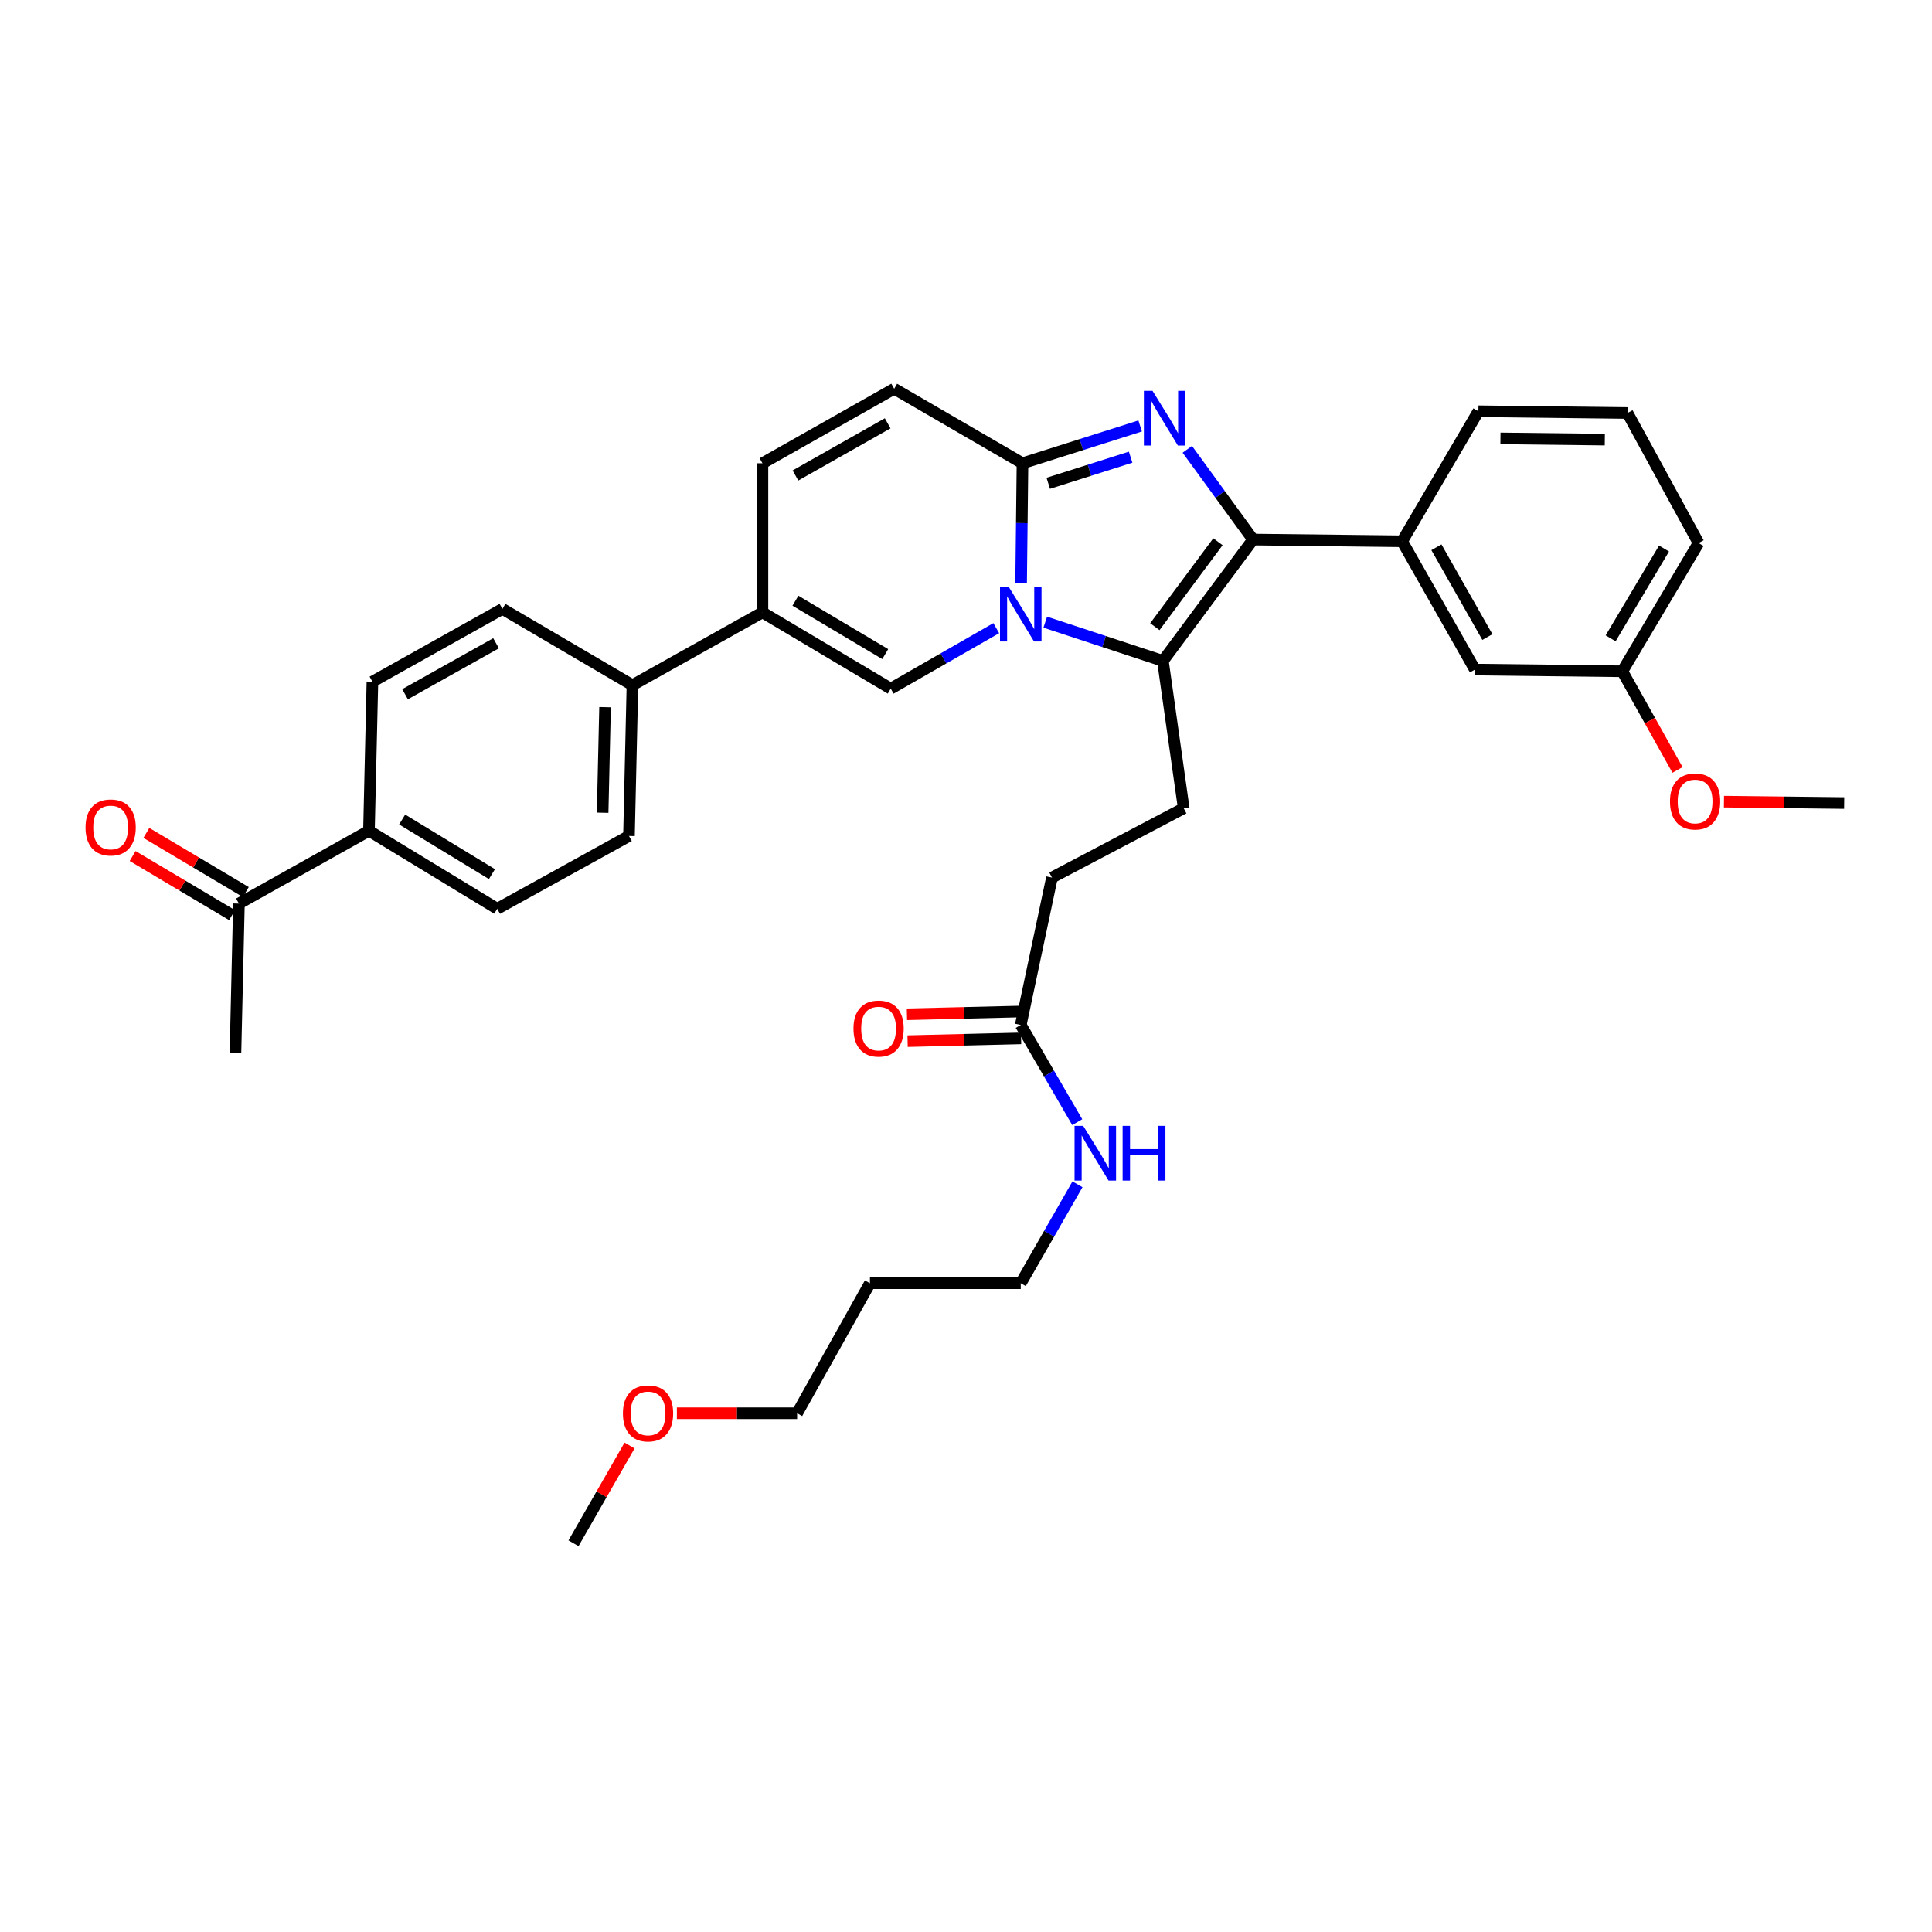 <?xml version='1.0' encoding='iso-8859-1'?>
<svg version='1.1' baseProfile='full'
              xmlns='http://www.w3.org/2000/svg'
                      xmlns:rdkit='http://www.rdkit.org/xml'
                      xmlns:xlink='http://www.w3.org/1999/xlink'
                  xml:space='preserve'
width='1000px' height='1000px' viewBox='0 0 1000 1000'>
<!-- END OF HEADER -->
<rect style='opacity:1.0;fill:#FFFFFF;stroke:none' width='1000' height='1000' x='0' y='0'> </rect>
<path class='bond-0' d='M 462.836,201.212 L 394.649,239.795' style='fill:none;fill-rule:evenodd;stroke:#000000;stroke-width:6px;stroke-linecap:butt;stroke-linejoin:miter;stroke-opacity:1' />
<path class='bond-0' d='M 459.458,219.106 L 411.727,246.114' style='fill:none;fill-rule:evenodd;stroke:#000000;stroke-width:6px;stroke-linecap:butt;stroke-linejoin:miter;stroke-opacity:1' />
<path class='bond-1' d='M 462.836,201.212 L 529.237,239.795' style='fill:none;fill-rule:evenodd;stroke:#000000;stroke-width:6px;stroke-linecap:butt;stroke-linejoin:miter;stroke-opacity:1' />
<path class='bond-2' d='M 394.649,239.795 L 394.649,316.961' style='fill:none;fill-rule:evenodd;stroke:#000000;stroke-width:6px;stroke-linecap:butt;stroke-linejoin:miter;stroke-opacity:1' />
<path class='bond-3' d='M 394.649,316.961 L 327.351,354.64' style='fill:none;fill-rule:evenodd;stroke:#000000;stroke-width:6px;stroke-linecap:butt;stroke-linejoin:miter;stroke-opacity:1' />
<path class='bond-4' d='M 394.649,316.961 L 461.043,356.44' style='fill:none;fill-rule:evenodd;stroke:#000000;stroke-width:6px;stroke-linecap:butt;stroke-linejoin:miter;stroke-opacity:1' />
<path class='bond-4' d='M 411.717,310.928 L 458.193,338.563' style='fill:none;fill-rule:evenodd;stroke:#000000;stroke-width:6px;stroke-linecap:butt;stroke-linejoin:miter;stroke-opacity:1' />
<path class='bond-5' d='M 461.043,356.44 L 488.352,340.784' style='fill:none;fill-rule:evenodd;stroke:#000000;stroke-width:6px;stroke-linecap:butt;stroke-linejoin:miter;stroke-opacity:1' />
<path class='bond-5' d='M 488.352,340.784 L 515.661,325.127' style='fill:none;fill-rule:evenodd;stroke:#0000FF;stroke-width:6px;stroke-linecap:butt;stroke-linejoin:miter;stroke-opacity:1' />
<path class='bond-6' d='M 590.14,220.484 L 559.689,230.139' style='fill:none;fill-rule:evenodd;stroke:#0000FF;stroke-width:6px;stroke-linecap:butt;stroke-linejoin:miter;stroke-opacity:1' />
<path class='bond-6' d='M 559.689,230.139 L 529.237,239.795' style='fill:none;fill-rule:evenodd;stroke:#000000;stroke-width:6px;stroke-linecap:butt;stroke-linejoin:miter;stroke-opacity:1' />
<path class='bond-6' d='M 585.209,236.639 L 563.893,243.398' style='fill:none;fill-rule:evenodd;stroke:#0000FF;stroke-width:6px;stroke-linecap:butt;stroke-linejoin:miter;stroke-opacity:1' />
<path class='bond-6' d='M 563.893,243.398 L 542.577,250.157' style='fill:none;fill-rule:evenodd;stroke:#000000;stroke-width:6px;stroke-linecap:butt;stroke-linejoin:miter;stroke-opacity:1' />
<path class='bond-7' d='M 614.542,232.569 L 631.557,255.922' style='fill:none;fill-rule:evenodd;stroke:#0000FF;stroke-width:6px;stroke-linecap:butt;stroke-linejoin:miter;stroke-opacity:1' />
<path class='bond-7' d='M 631.557,255.922 L 648.571,279.275' style='fill:none;fill-rule:evenodd;stroke:#000000;stroke-width:6px;stroke-linecap:butt;stroke-linejoin:miter;stroke-opacity:1' />
<path class='bond-8' d='M 529.237,239.795 L 528.881,270.771' style='fill:none;fill-rule:evenodd;stroke:#000000;stroke-width:6px;stroke-linecap:butt;stroke-linejoin:miter;stroke-opacity:1' />
<path class='bond-8' d='M 528.881,270.771 L 528.526,301.746' style='fill:none;fill-rule:evenodd;stroke:#0000FF;stroke-width:6px;stroke-linecap:butt;stroke-linejoin:miter;stroke-opacity:1' />
<path class='bond-9' d='M 541.017,322.031 L 571.465,332.057' style='fill:none;fill-rule:evenodd;stroke:#0000FF;stroke-width:6px;stroke-linecap:butt;stroke-linejoin:miter;stroke-opacity:1' />
<path class='bond-9' d='M 571.465,332.057 L 601.913,342.083' style='fill:none;fill-rule:evenodd;stroke:#000000;stroke-width:6px;stroke-linecap:butt;stroke-linejoin:miter;stroke-opacity:1' />
<path class='bond-10' d='M 601.913,342.083 L 648.571,279.275' style='fill:none;fill-rule:evenodd;stroke:#000000;stroke-width:6px;stroke-linecap:butt;stroke-linejoin:miter;stroke-opacity:1' />
<path class='bond-10' d='M 597.746,324.367 L 630.407,280.401' style='fill:none;fill-rule:evenodd;stroke:#000000;stroke-width:6px;stroke-linecap:butt;stroke-linejoin:miter;stroke-opacity:1' />
<path class='bond-11' d='M 601.913,342.083 L 612.685,418.352' style='fill:none;fill-rule:evenodd;stroke:#000000;stroke-width:6px;stroke-linecap:butt;stroke-linejoin:miter;stroke-opacity:1' />
<path class='bond-12' d='M 648.571,279.275 L 725.737,280.171' style='fill:none;fill-rule:evenodd;stroke:#000000;stroke-width:6px;stroke-linecap:butt;stroke-linejoin:miter;stroke-opacity:1' />
<path class='bond-13' d='M 450.279,664.2 L 528.341,664.2' style='fill:none;fill-rule:evenodd;stroke:#000000;stroke-width:6px;stroke-linecap:butt;stroke-linejoin:miter;stroke-opacity:1' />
<path class='bond-14' d='M 450.279,664.2 L 412.592,731.497' style='fill:none;fill-rule:evenodd;stroke:#000000;stroke-width:6px;stroke-linecap:butt;stroke-linejoin:miter;stroke-opacity:1' />
<path class='bond-15' d='M 612.685,418.352 L 544.491,454.238' style='fill:none;fill-rule:evenodd;stroke:#000000;stroke-width:6px;stroke-linecap:butt;stroke-linejoin:miter;stroke-opacity:1' />
<path class='bond-16' d='M 544.491,454.238 L 528.341,530.508' style='fill:none;fill-rule:evenodd;stroke:#000000;stroke-width:6px;stroke-linecap:butt;stroke-linejoin:miter;stroke-opacity:1' />
<path class='bond-17' d='M 528.171,523.555 L 498.801,524.271' style='fill:none;fill-rule:evenodd;stroke:#000000;stroke-width:6px;stroke-linecap:butt;stroke-linejoin:miter;stroke-opacity:1' />
<path class='bond-17' d='M 498.801,524.271 L 469.431,524.986' style='fill:none;fill-rule:evenodd;stroke:#FF0000;stroke-width:6px;stroke-linecap:butt;stroke-linejoin:miter;stroke-opacity:1' />
<path class='bond-17' d='M 528.51,537.46 L 499.14,538.176' style='fill:none;fill-rule:evenodd;stroke:#000000;stroke-width:6px;stroke-linecap:butt;stroke-linejoin:miter;stroke-opacity:1' />
<path class='bond-17' d='M 499.14,538.176 L 469.77,538.892' style='fill:none;fill-rule:evenodd;stroke:#FF0000;stroke-width:6px;stroke-linecap:butt;stroke-linejoin:miter;stroke-opacity:1' />
<path class='bond-18' d='M 528.341,530.508 L 542.96,555.665' style='fill:none;fill-rule:evenodd;stroke:#000000;stroke-width:6px;stroke-linecap:butt;stroke-linejoin:miter;stroke-opacity:1' />
<path class='bond-18' d='M 542.96,555.665 L 557.579,580.822' style='fill:none;fill-rule:evenodd;stroke:#0000FF;stroke-width:6px;stroke-linecap:butt;stroke-linejoin:miter;stroke-opacity:1' />
<path class='bond-19' d='M 557.694,613.001 L 543.017,638.6' style='fill:none;fill-rule:evenodd;stroke:#0000FF;stroke-width:6px;stroke-linecap:butt;stroke-linejoin:miter;stroke-opacity:1' />
<path class='bond-19' d='M 543.017,638.6 L 528.341,664.2' style='fill:none;fill-rule:evenodd;stroke:#000000;stroke-width:6px;stroke-linecap:butt;stroke-linejoin:miter;stroke-opacity:1' />
<path class='bond-20' d='M 350.355,731.497 L 381.474,731.497' style='fill:none;fill-rule:evenodd;stroke:#FF0000;stroke-width:6px;stroke-linecap:butt;stroke-linejoin:miter;stroke-opacity:1' />
<path class='bond-20' d='M 381.474,731.497 L 412.592,731.497' style='fill:none;fill-rule:evenodd;stroke:#000000;stroke-width:6px;stroke-linecap:butt;stroke-linejoin:miter;stroke-opacity:1' />
<path class='bond-21' d='M 325.851,748.197 L 311.347,773.492' style='fill:none;fill-rule:evenodd;stroke:#FF0000;stroke-width:6px;stroke-linecap:butt;stroke-linejoin:miter;stroke-opacity:1' />
<path class='bond-21' d='M 311.347,773.492 L 296.843,798.788' style='fill:none;fill-rule:evenodd;stroke:#000000;stroke-width:6px;stroke-linecap:butt;stroke-linejoin:miter;stroke-opacity:1' />
<path class='bond-22' d='M 327.351,354.64 L 260.053,315.161' style='fill:none;fill-rule:evenodd;stroke:#000000;stroke-width:6px;stroke-linecap:butt;stroke-linejoin:miter;stroke-opacity:1' />
<path class='bond-23' d='M 327.351,354.64 L 325.558,432.702' style='fill:none;fill-rule:evenodd;stroke:#000000;stroke-width:6px;stroke-linecap:butt;stroke-linejoin:miter;stroke-opacity:1' />
<path class='bond-23' d='M 313.177,366.03 L 311.922,420.673' style='fill:none;fill-rule:evenodd;stroke:#000000;stroke-width:6px;stroke-linecap:butt;stroke-linejoin:miter;stroke-opacity:1' />
<path class='bond-24' d='M 725.737,280.171 L 763.424,346.565' style='fill:none;fill-rule:evenodd;stroke:#000000;stroke-width:6px;stroke-linecap:butt;stroke-linejoin:miter;stroke-opacity:1' />
<path class='bond-24' d='M 743.487,283.264 L 769.867,329.739' style='fill:none;fill-rule:evenodd;stroke:#000000;stroke-width:6px;stroke-linecap:butt;stroke-linejoin:miter;stroke-opacity:1' />
<path class='bond-25' d='M 725.737,280.171 L 765.216,212.873' style='fill:none;fill-rule:evenodd;stroke:#000000;stroke-width:6px;stroke-linecap:butt;stroke-linejoin:miter;stroke-opacity:1' />
<path class='bond-26' d='M 763.424,346.565 L 839.693,347.461' style='fill:none;fill-rule:evenodd;stroke:#000000;stroke-width:6px;stroke-linecap:butt;stroke-linejoin:miter;stroke-opacity:1' />
<path class='bond-27' d='M 839.693,347.461 L 853.987,372.986' style='fill:none;fill-rule:evenodd;stroke:#000000;stroke-width:6px;stroke-linecap:butt;stroke-linejoin:miter;stroke-opacity:1' />
<path class='bond-27' d='M 853.987,372.986 L 868.281,398.511' style='fill:none;fill-rule:evenodd;stroke:#FF0000;stroke-width:6px;stroke-linecap:butt;stroke-linejoin:miter;stroke-opacity:1' />
<path class='bond-28' d='M 839.693,347.461 L 879.172,281.067' style='fill:none;fill-rule:evenodd;stroke:#000000;stroke-width:6px;stroke-linecap:butt;stroke-linejoin:miter;stroke-opacity:1' />
<path class='bond-28' d='M 833.66,330.393 L 861.295,283.917' style='fill:none;fill-rule:evenodd;stroke:#000000;stroke-width:6px;stroke-linecap:butt;stroke-linejoin:miter;stroke-opacity:1' />
<path class='bond-29' d='M 892.309,414.932 L 923.427,415.294' style='fill:none;fill-rule:evenodd;stroke:#FF0000;stroke-width:6px;stroke-linecap:butt;stroke-linejoin:miter;stroke-opacity:1' />
<path class='bond-29' d='M 923.427,415.294 L 954.545,415.655' style='fill:none;fill-rule:evenodd;stroke:#000000;stroke-width:6px;stroke-linecap:butt;stroke-linejoin:miter;stroke-opacity:1' />
<path class='bond-30' d='M 765.216,212.873 L 842.382,213.769' style='fill:none;fill-rule:evenodd;stroke:#000000;stroke-width:6px;stroke-linecap:butt;stroke-linejoin:miter;stroke-opacity:1' />
<path class='bond-30' d='M 776.63,226.916 L 830.646,227.543' style='fill:none;fill-rule:evenodd;stroke:#000000;stroke-width:6px;stroke-linecap:butt;stroke-linejoin:miter;stroke-opacity:1' />
<path class='bond-31' d='M 842.382,213.769 L 879.172,281.067' style='fill:none;fill-rule:evenodd;stroke:#000000;stroke-width:6px;stroke-linecap:butt;stroke-linejoin:miter;stroke-opacity:1' />
<path class='bond-32' d='M 190.97,430.013 L 257.364,470.389' style='fill:none;fill-rule:evenodd;stroke:#000000;stroke-width:6px;stroke-linecap:butt;stroke-linejoin:miter;stroke-opacity:1' />
<path class='bond-32' d='M 208.156,424.185 L 254.632,452.448' style='fill:none;fill-rule:evenodd;stroke:#000000;stroke-width:6px;stroke-linecap:butt;stroke-linejoin:miter;stroke-opacity:1' />
<path class='bond-33' d='M 190.97,430.013 L 123.672,467.699' style='fill:none;fill-rule:evenodd;stroke:#000000;stroke-width:6px;stroke-linecap:butt;stroke-linejoin:miter;stroke-opacity:1' />
<path class='bond-34' d='M 190.97,430.013 L 192.763,352.847' style='fill:none;fill-rule:evenodd;stroke:#000000;stroke-width:6px;stroke-linecap:butt;stroke-linejoin:miter;stroke-opacity:1' />
<path class='bond-35' d='M 127.226,461.722 L 101.491,446.421' style='fill:none;fill-rule:evenodd;stroke:#000000;stroke-width:6px;stroke-linecap:butt;stroke-linejoin:miter;stroke-opacity:1' />
<path class='bond-35' d='M 101.491,446.421 L 75.756,431.12' style='fill:none;fill-rule:evenodd;stroke:#FF0000;stroke-width:6px;stroke-linecap:butt;stroke-linejoin:miter;stroke-opacity:1' />
<path class='bond-35' d='M 120.118,473.677 L 94.383,458.376' style='fill:none;fill-rule:evenodd;stroke:#000000;stroke-width:6px;stroke-linecap:butt;stroke-linejoin:miter;stroke-opacity:1' />
<path class='bond-35' d='M 94.383,458.376 L 68.648,443.076' style='fill:none;fill-rule:evenodd;stroke:#FF0000;stroke-width:6px;stroke-linecap:butt;stroke-linejoin:miter;stroke-opacity:1' />
<path class='bond-36' d='M 123.672,467.699 L 121.88,544.865' style='fill:none;fill-rule:evenodd;stroke:#000000;stroke-width:6px;stroke-linecap:butt;stroke-linejoin:miter;stroke-opacity:1' />
<path class='bond-37' d='M 260.053,315.161 L 192.763,352.847' style='fill:none;fill-rule:evenodd;stroke:#000000;stroke-width:6px;stroke-linecap:butt;stroke-linejoin:miter;stroke-opacity:1' />
<path class='bond-37' d='M 256.756,332.949 L 209.653,359.33' style='fill:none;fill-rule:evenodd;stroke:#000000;stroke-width:6px;stroke-linecap:butt;stroke-linejoin:miter;stroke-opacity:1' />
<path class='bond-38' d='M 325.558,432.702 L 257.364,470.389' style='fill:none;fill-rule:evenodd;stroke:#000000;stroke-width:6px;stroke-linecap:butt;stroke-linejoin:miter;stroke-opacity:1' />
<path  class='atom-4' d='M 596.55 202.306
L 605.83 217.306
Q 606.75 218.786, 608.23 221.466
Q 609.71 224.146, 609.79 224.306
L 609.79 202.306
L 613.55 202.306
L 613.55 230.626
L 609.67 230.626
L 599.71 214.226
Q 598.55 212.306, 597.31 210.106
Q 596.11 207.906, 595.75 207.226
L 595.75 230.626
L 592.07 230.626
L 592.07 202.306
L 596.55 202.306
' fill='#0000FF'/>
<path  class='atom-6' d='M 522.081 303.697
L 531.361 318.697
Q 532.281 320.177, 533.761 322.857
Q 535.241 325.537, 535.321 325.697
L 535.321 303.697
L 539.081 303.697
L 539.081 332.017
L 535.201 332.017
L 525.241 315.617
Q 524.081 313.697, 522.841 311.497
Q 521.641 309.297, 521.281 308.617
L 521.281 332.017
L 517.601 332.017
L 517.601 303.697
L 522.081 303.697
' fill='#0000FF'/>
<path  class='atom-13' d='M 441.76 532.381
Q 441.76 525.581, 445.12 521.781
Q 448.48 517.981, 454.76 517.981
Q 461.04 517.981, 464.4 521.781
Q 467.76 525.581, 467.76 532.381
Q 467.76 539.261, 464.36 543.181
Q 460.96 547.061, 454.76 547.061
Q 448.52 547.061, 445.12 543.181
Q 441.76 539.301, 441.76 532.381
M 454.76 543.861
Q 459.08 543.861, 461.4 540.981
Q 463.76 538.061, 463.76 532.381
Q 463.76 526.821, 461.4 524.021
Q 459.08 521.181, 454.76 521.181
Q 450.44 521.181, 448.08 523.981
Q 445.76 526.781, 445.76 532.381
Q 445.76 538.101, 448.08 540.981
Q 450.44 543.861, 454.76 543.861
' fill='#FF0000'/>
<path  class='atom-14' d='M 560.664 582.742
L 569.944 597.742
Q 570.864 599.222, 572.344 601.902
Q 573.824 604.582, 573.904 604.742
L 573.904 582.742
L 577.664 582.742
L 577.664 611.062
L 573.784 611.062
L 563.824 594.662
Q 562.664 592.742, 561.424 590.542
Q 560.224 588.342, 559.864 587.662
L 559.864 611.062
L 556.184 611.062
L 556.184 582.742
L 560.664 582.742
' fill='#0000FF'/>
<path  class='atom-14' d='M 581.064 582.742
L 584.904 582.742
L 584.904 594.782
L 599.384 594.782
L 599.384 582.742
L 603.224 582.742
L 603.224 611.062
L 599.384 611.062
L 599.384 597.982
L 584.904 597.982
L 584.904 611.062
L 581.064 611.062
L 581.064 582.742
' fill='#0000FF'/>
<path  class='atom-15' d='M 322.426 731.577
Q 322.426 724.777, 325.786 720.977
Q 329.146 717.177, 335.426 717.177
Q 341.706 717.177, 345.066 720.977
Q 348.426 724.777, 348.426 731.577
Q 348.426 738.457, 345.026 742.377
Q 341.626 746.257, 335.426 746.257
Q 329.186 746.257, 325.786 742.377
Q 322.426 738.497, 322.426 731.577
M 335.426 743.057
Q 339.746 743.057, 342.066 740.177
Q 344.426 737.257, 344.426 731.577
Q 344.426 726.017, 342.066 723.217
Q 339.746 720.377, 335.426 720.377
Q 331.106 720.377, 328.746 723.177
Q 326.426 725.977, 326.426 731.577
Q 326.426 737.297, 328.746 740.177
Q 331.106 743.057, 335.426 743.057
' fill='#FF0000'/>
<path  class='atom-21' d='M 864.38 414.839
Q 864.38 408.039, 867.74 404.239
Q 871.1 400.439, 877.38 400.439
Q 883.66 400.439, 887.02 404.239
Q 890.38 408.039, 890.38 414.839
Q 890.38 421.719, 886.98 425.639
Q 883.58 429.519, 877.38 429.519
Q 871.14 429.519, 867.74 425.639
Q 864.38 421.759, 864.38 414.839
M 877.38 426.319
Q 881.7 426.319, 884.02 423.439
Q 886.38 420.519, 886.38 414.839
Q 886.38 409.279, 884.02 406.479
Q 881.7 403.639, 877.38 403.639
Q 873.06 403.639, 870.7 406.439
Q 868.38 409.239, 868.38 414.839
Q 868.38 420.559, 870.7 423.439
Q 873.06 426.319, 877.38 426.319
' fill='#FF0000'/>
<path  class='atom-28' d='M 44.271 428.3
Q 44.271 421.5, 47.631 417.7
Q 50.991 413.9, 57.271 413.9
Q 63.551 413.9, 66.911 417.7
Q 70.271 421.5, 70.271 428.3
Q 70.271 435.18, 66.871 439.1
Q 63.471 442.98, 57.271 442.98
Q 51.031 442.98, 47.631 439.1
Q 44.271 435.22, 44.271 428.3
M 57.271 439.78
Q 61.591 439.78, 63.911 436.9
Q 66.271 433.98, 66.271 428.3
Q 66.271 422.74, 63.911 419.94
Q 61.591 417.1, 57.271 417.1
Q 52.951 417.1, 50.591 419.9
Q 48.271 422.7, 48.271 428.3
Q 48.271 434.02, 50.591 436.9
Q 52.951 439.78, 57.271 439.78
' fill='#FF0000'/>
</svg>
